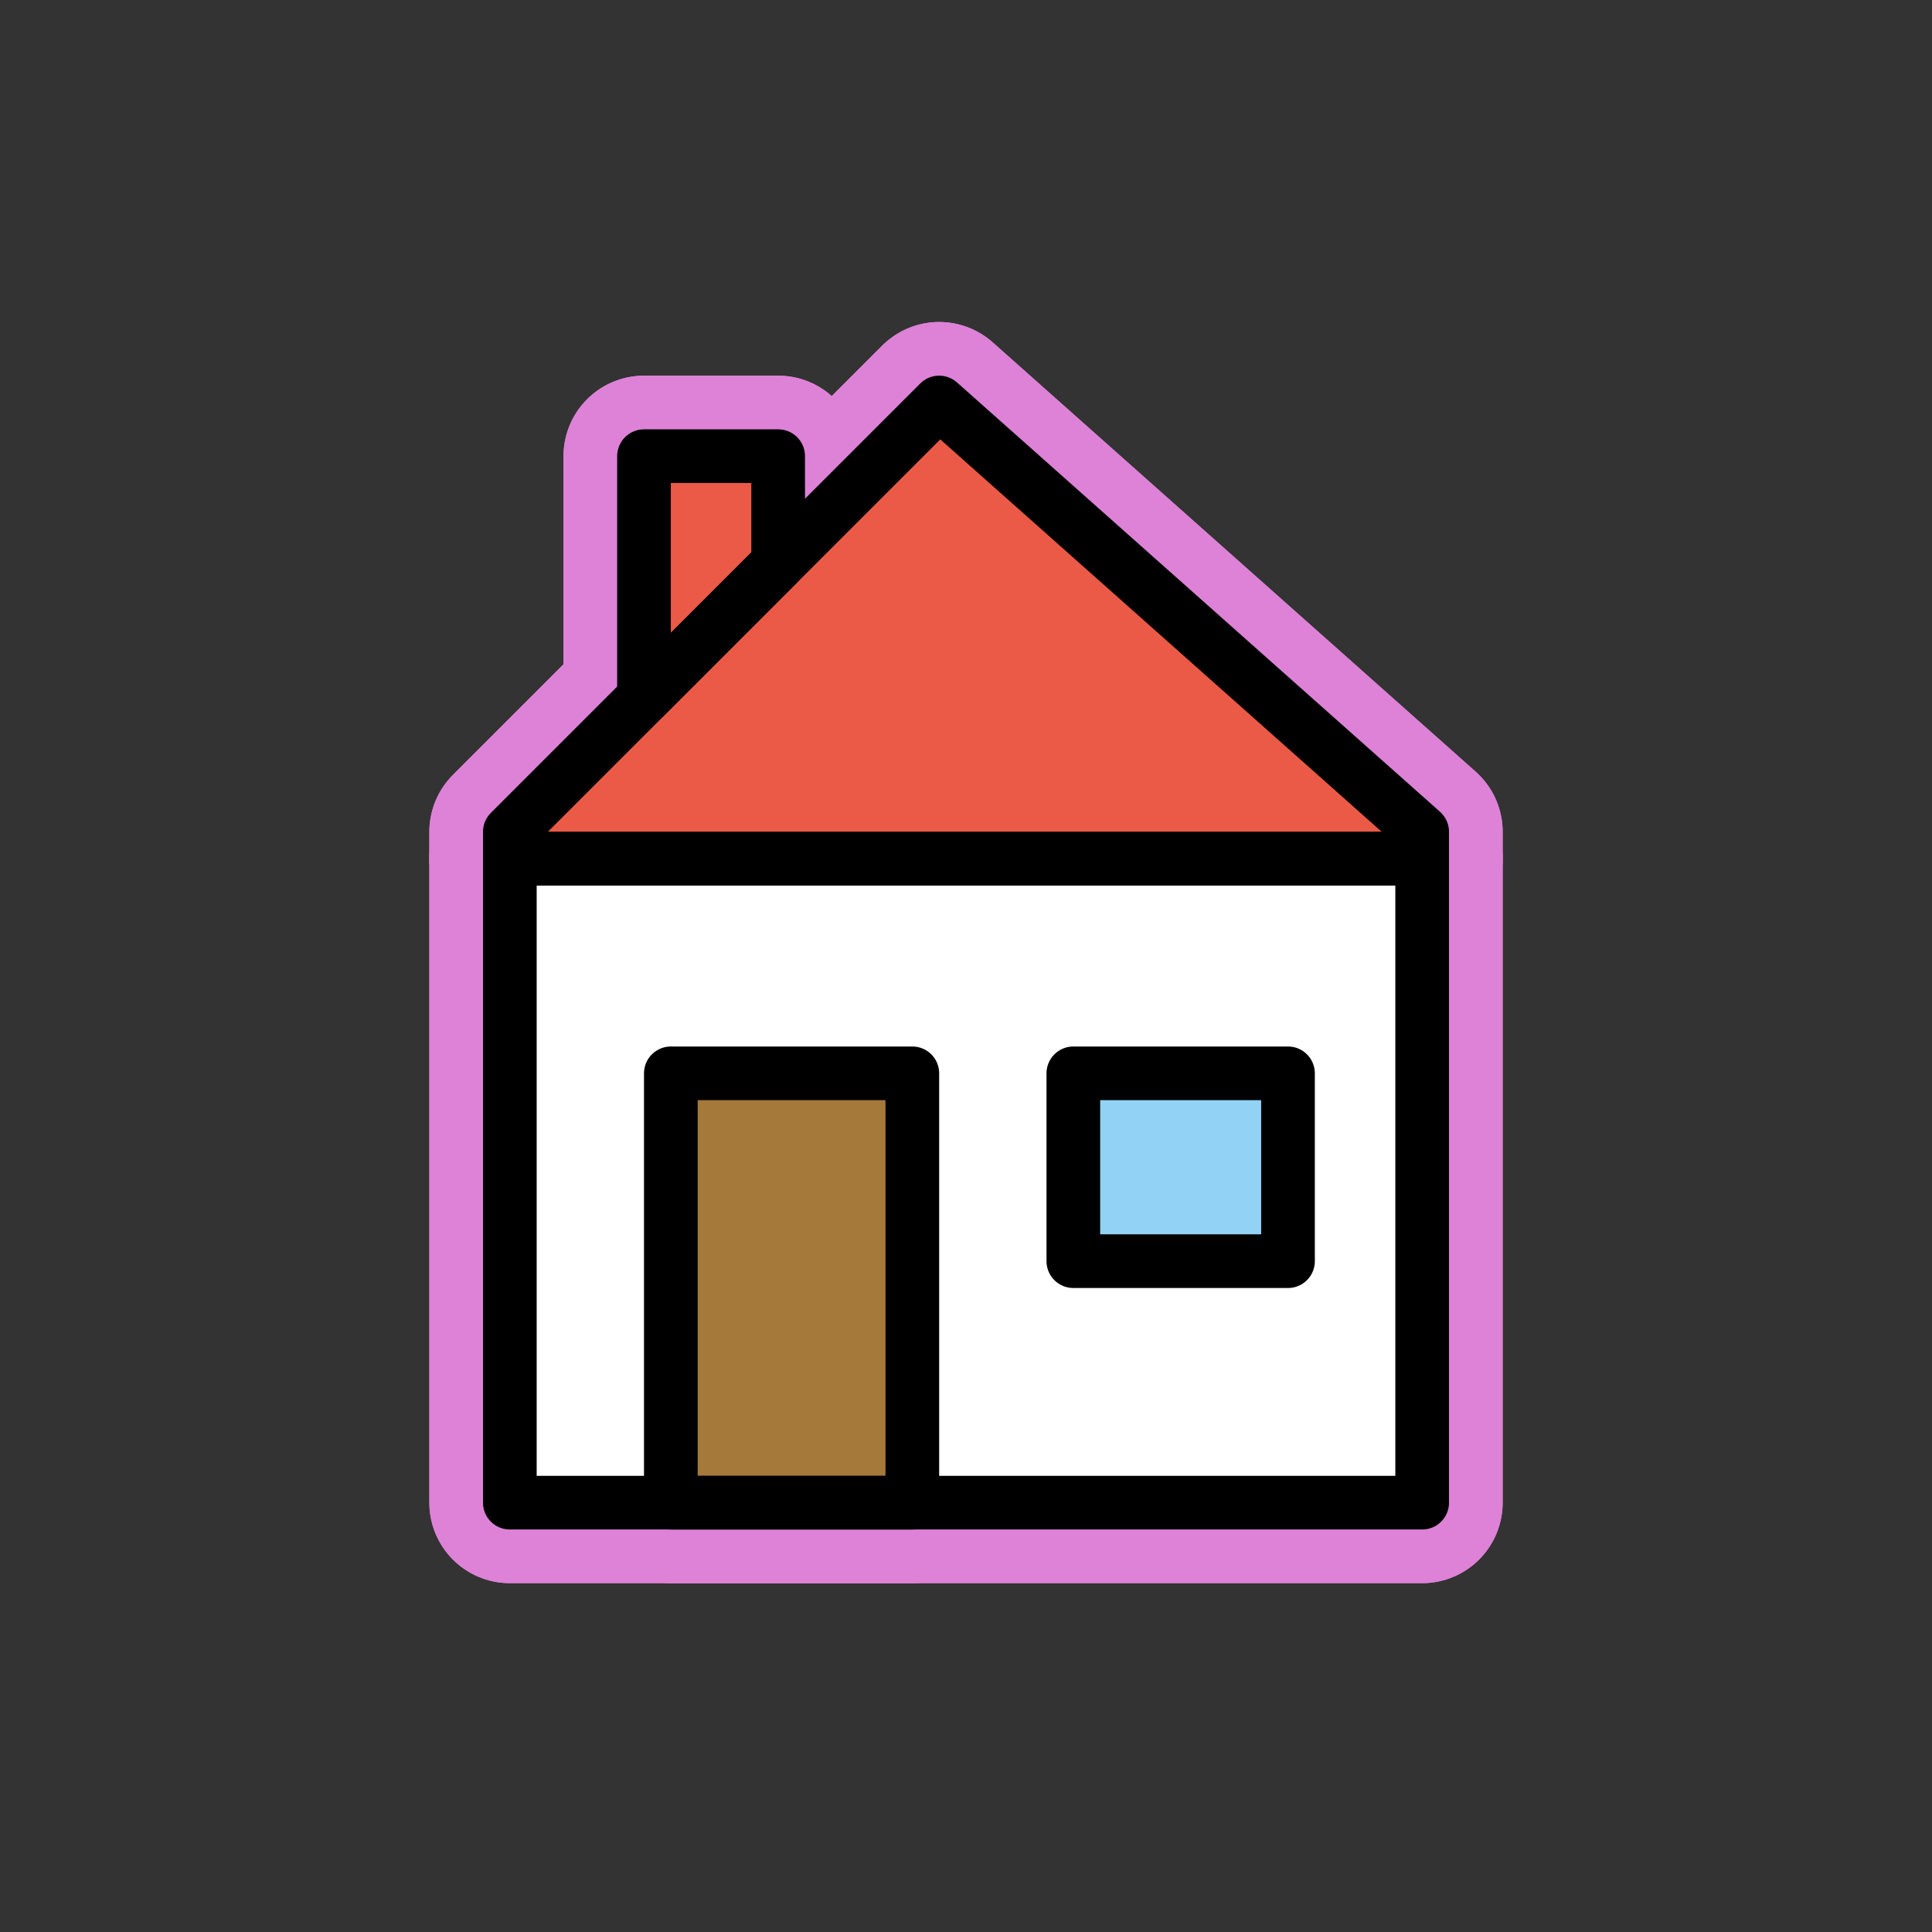 <svg id="emoji" viewBox="0 0 72 72" xmlns="http://www.w3.org/2000/svg">
  
  
  
  
  
<rect x="0" y="0" width="72" height="72" fill="#333333" stroke="none"/>
  
  
  
  
  
<g id="white-padding"><g id="color">
    <rect x="19" y="32" width="34" height="24" fill="#dd82d7" stroke="#dd82d7" stroke-width="6" stroke-linecap="round" stroke-linejoin="round"></rect>
    <rect x="25" y="40" width="9" height="16" fill="#dd82d7" stroke="#dd82d7" stroke-linecap="round" stroke-linejoin="round" stroke-miterlimit="10" stroke-width="6"></rect>
    <rect x="40" y="40" width="8" height="7" fill="#dd82d7" stroke="#dd82d7" stroke-linecap="round" stroke-linejoin="round" stroke-miterlimit="10" stroke-width="6"></rect>
    <polygon fill="#dd82d7" stroke="#dd82d7" stroke-linecap="round" stroke-linejoin="round" stroke-miterlimit="10" stroke-width="6" points="53,32 19,32 19,31 35,15 53,31"></polygon>
    <polygon fill="#dd82d7" stroke="#dd82d7" stroke-linecap="round" stroke-linejoin="round" stroke-miterlimit="10" stroke-width="6" points="29,21 24,26 24,17 29,17"></polygon>
  </g><g id="hair"></g><g id="skin"></g><g id="skin-shadow"></g><g id="line">
    <rect x="25" y="40" width="9" height="16" fill="none" stroke="#dd82d7" stroke-linecap="round" stroke-linejoin="round" stroke-miterlimit="10" stroke-width="6"></rect>
    <rect x="40" y="40" width="8" height="7" fill="none" stroke="#dd82d7" stroke-linecap="round" stroke-linejoin="round" stroke-miterlimit="10" stroke-width="6"></rect>
    <polygon fill="none" stroke="#dd82d7" stroke-linecap="round" stroke-linejoin="round" stroke-miterlimit="10" stroke-width="6" points="53,32 19,32 19,31 35,15 53,31"></polygon>
    <rect x="19" y="32" width="34" height="24" fill="none" stroke="#dd82d7" stroke-linecap="round" stroke-linejoin="round" stroke-miterlimit="10" stroke-width="6"></rect>
    <polygon fill="none" stroke="#dd82d7" stroke-linecap="round" stroke-linejoin="round" stroke-miterlimit="10" stroke-width="6" points="29,21 24,26 24,17 29,17"></polygon>
  </g></g><g id="emoji-original"><g id="color">
    <rect x="19" y="32" width="34" height="24" fill="#FFFFFF" stroke="none"></rect>
    <rect x="25" y="40" width="9" height="16" fill="#A57939" stroke="none" stroke-linecap="round" stroke-linejoin="round" stroke-miterlimit="10" stroke-width="2"></rect>
    <rect x="40" y="40" width="8" height="7" fill="#92D3F5" stroke="none" stroke-linecap="round" stroke-linejoin="round" stroke-miterlimit="10" stroke-width="2"></rect>
    <polygon fill="#EA5A47" stroke="none" stroke-linecap="round" stroke-linejoin="round" stroke-miterlimit="10" stroke-width="2" points="53,32 19,32 19,31 35,15 53,31"></polygon>
    <polygon fill="#EA5A47" stroke="none" stroke-linecap="round" stroke-linejoin="round" stroke-miterlimit="10" stroke-width="2" points="29,21 24,26 24,17 29,17"></polygon>
  </g><g id="hair"></g><g id="skin"></g><g id="skin-shadow"></g><g id="line">
    <rect x="25" y="40" width="9" height="16" fill="none" stroke="#000000" stroke-linecap="round" stroke-linejoin="round" stroke-miterlimit="10" stroke-width="2"></rect>
    <rect x="40" y="40" width="8" height="7" fill="none" stroke="#000000" stroke-linecap="round" stroke-linejoin="round" stroke-miterlimit="10" stroke-width="2"></rect>
    <polygon fill="none" stroke="#000000" stroke-linecap="round" stroke-linejoin="round" stroke-miterlimit="10" stroke-width="2" points="53,32 19,32 19,31 35,15 53,31"></polygon>
    <rect x="19" y="32" width="34" height="24" fill="none" stroke="#000000" stroke-linecap="round" stroke-linejoin="round" stroke-miterlimit="10" stroke-width="2"></rect>
    <polygon fill="none" stroke="#000000" stroke-linecap="round" stroke-linejoin="round" stroke-miterlimit="10" stroke-width="2" points="29,21 24,26 24,17 29,17"></polygon>
  </g></g></svg>
